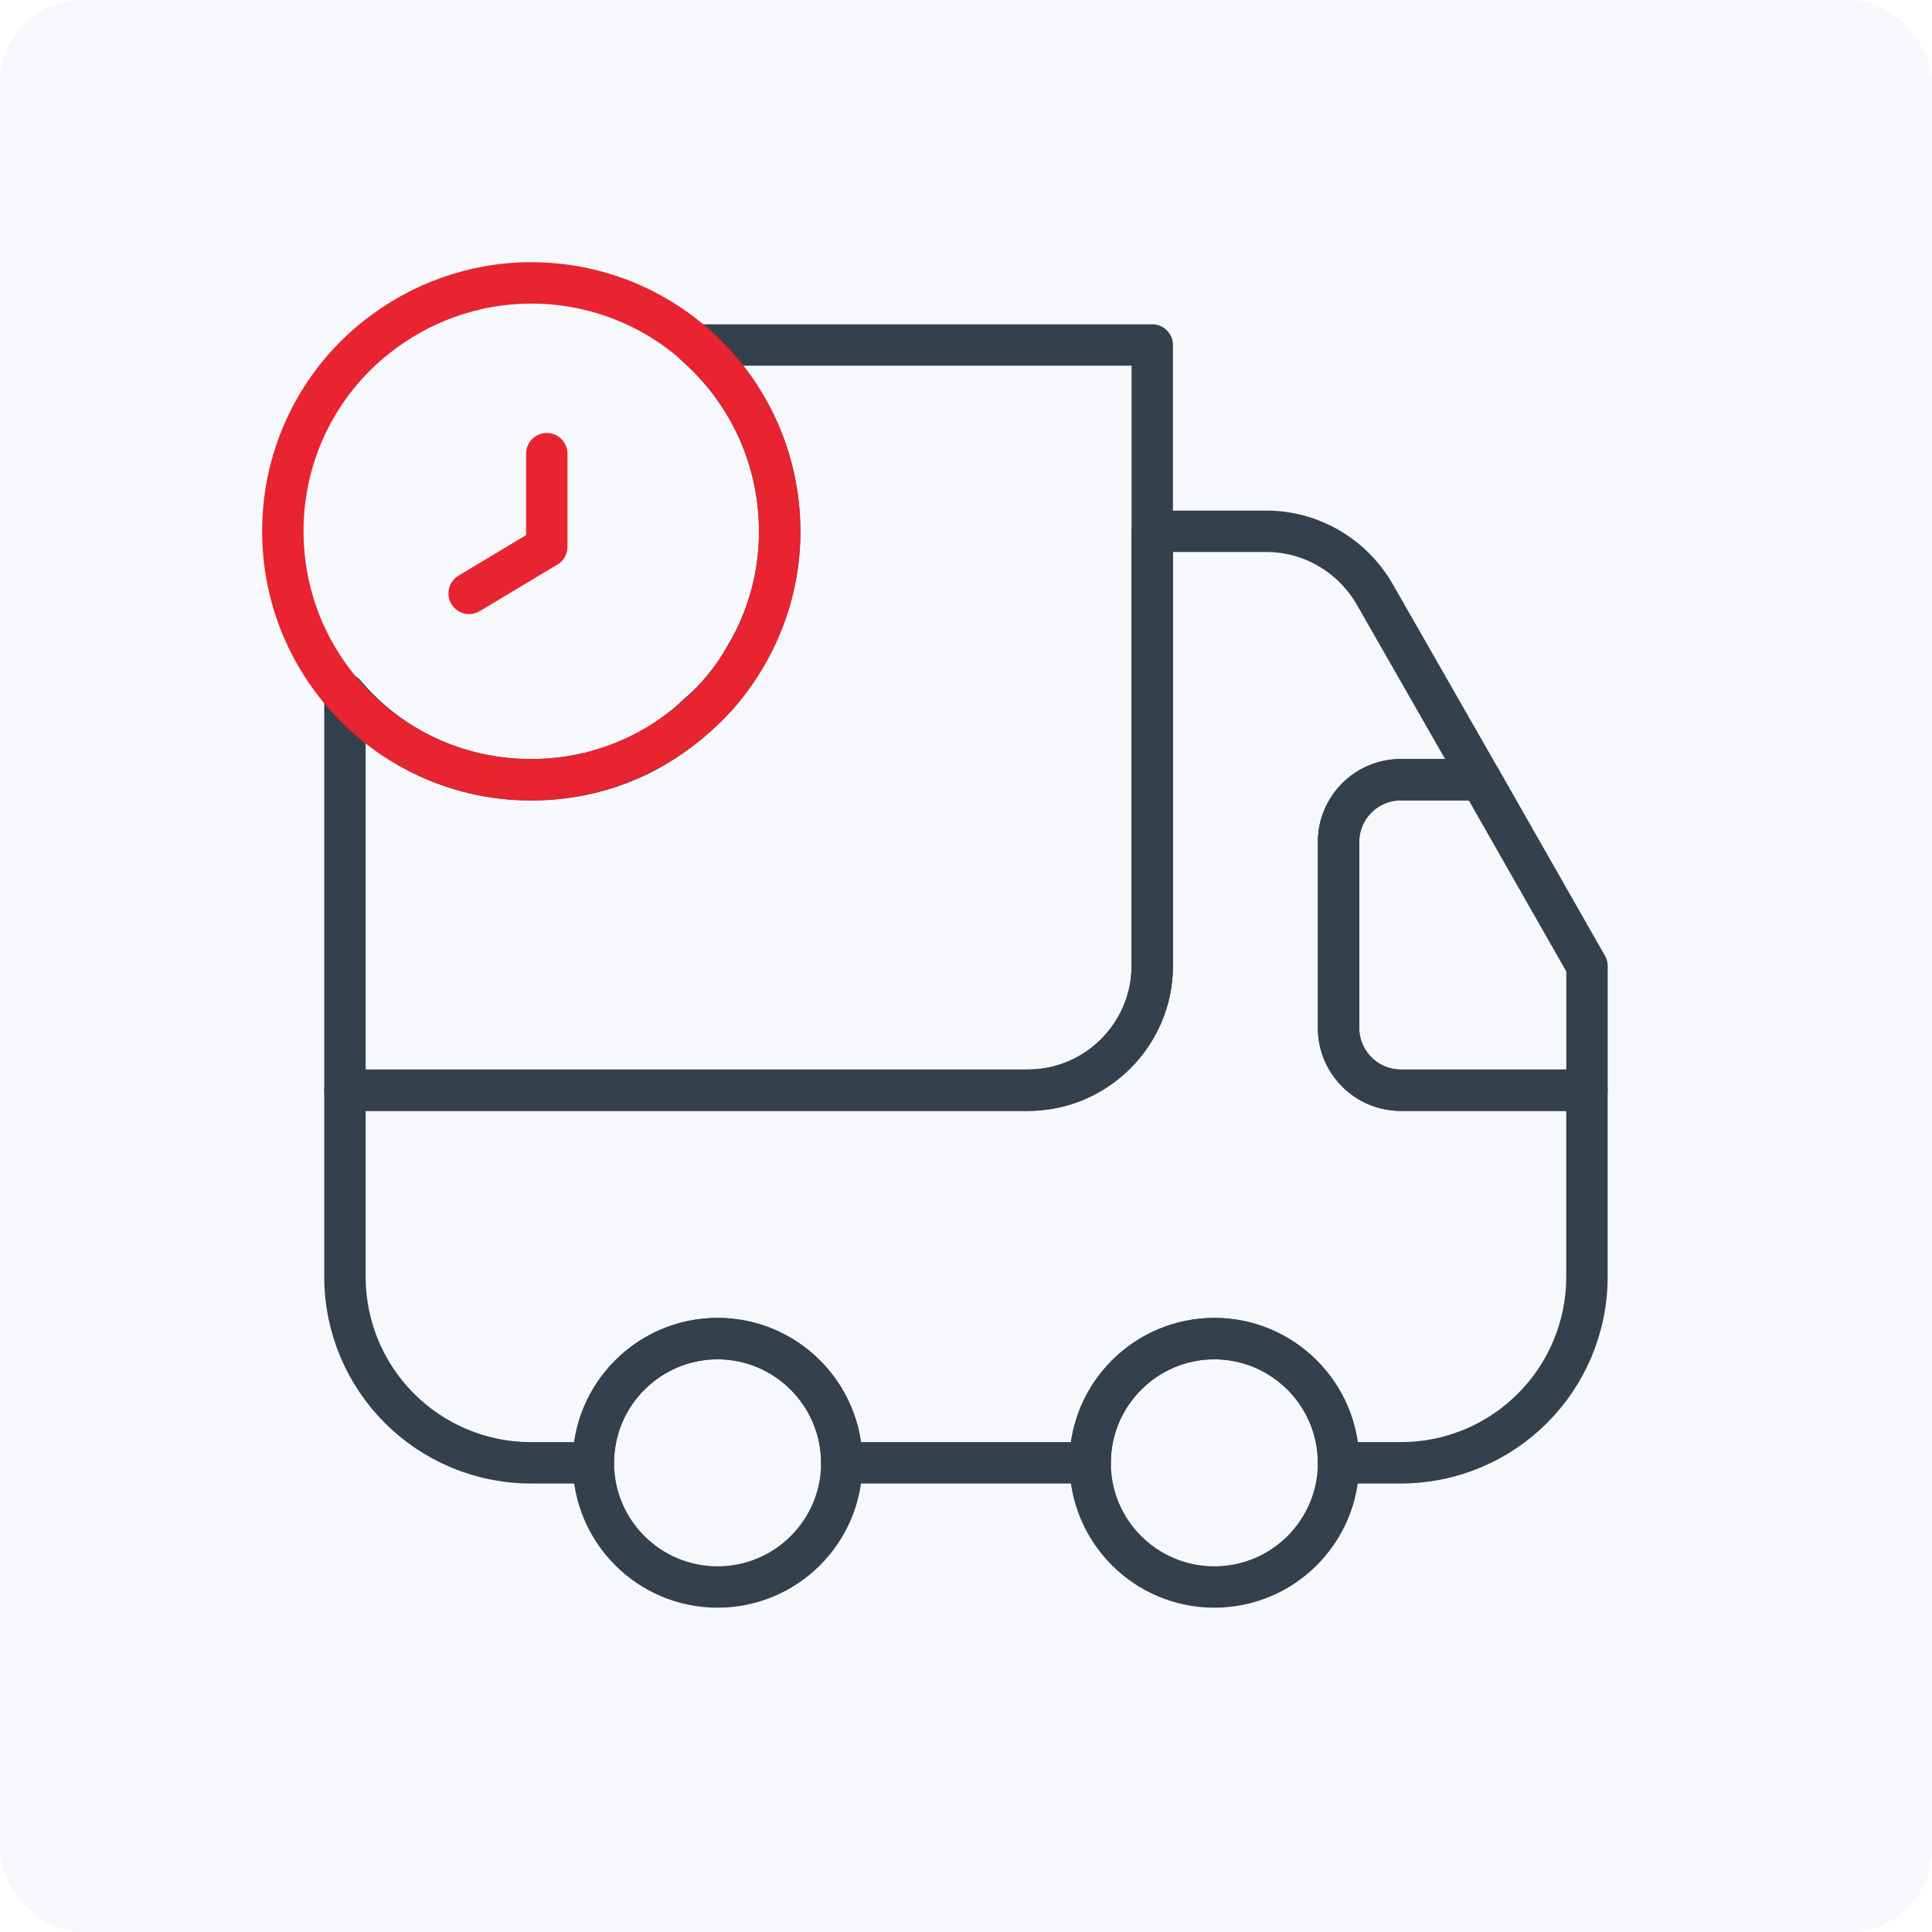 <svg width="70" height="70" viewBox="0 0 70 70" fill="none" xmlns="http://www.w3.org/2000/svg">
<g filter="url(#filter0_b_2_2411)">
<rect width="70" height="70" rx="3" fill="#F5F6FA" fill-opacity="0.8"/>
</g>
<path d="M41.748 12.5V35C41.748 37.475 39.723 39.5 37.248 39.5H12.498V25.145C14.14 27.102 16.661 28.317 19.451 28.25C21.723 28.205 23.771 27.328 25.301 25.865C25.998 25.28 26.583 24.538 27.033 23.727C27.843 22.355 28.293 20.735 28.248 19.047C28.18 16.415 27.011 14.098 25.188 12.5H41.748Z" stroke="#34404B" stroke-width="1.5" stroke-linecap="round" stroke-linejoin="round"/>
<path d="M57.498 39.5V46.25C57.498 49.985 54.483 53 50.748 53H48.498C48.498 50.525 46.473 48.5 43.998 48.5C41.523 48.5 39.498 50.525 39.498 53H30.498C30.498 50.525 28.473 48.5 25.998 48.5C23.523 48.5 21.498 50.525 21.498 53H19.248C15.513 53 12.498 49.985 12.498 46.25V39.5H37.248C39.723 39.5 41.748 37.475 41.748 35V19.25H45.888C47.508 19.25 48.993 20.128 49.803 21.523L53.651 28.25H50.748C49.511 28.25 48.498 29.262 48.498 30.5V37.25C48.498 38.487 49.511 39.5 50.748 39.5H57.498Z" stroke="#34404B" stroke-width="1.5" stroke-linecap="round" stroke-linejoin="round"/>
<path d="M26 57.5C28.485 57.5 30.5 55.485 30.5 53C30.5 50.515 28.485 48.5 26 48.5C23.515 48.5 21.5 50.515 21.5 53C21.5 55.485 23.515 57.5 26 57.5Z" stroke="#34404B" stroke-width="1.5" stroke-linecap="round" stroke-linejoin="round"/>
<path d="M43.998 57.5C46.483 57.5 48.498 55.485 48.498 53C48.498 50.515 46.483 48.5 43.998 48.5C41.513 48.5 39.498 50.515 39.498 53C39.498 55.485 41.513 57.5 43.998 57.5Z" stroke="#34404B" stroke-width="1.5" stroke-linecap="round" stroke-linejoin="round"/>
<path d="M57.5 35V39.5H50.75C49.513 39.5 48.5 38.487 48.5 37.25V30.5C48.5 29.262 49.513 28.25 50.75 28.25H53.653L57.5 35Z" stroke="#34404B" stroke-width="1.5" stroke-linecap="round" stroke-linejoin="round"/>
<path d="M28.248 19.25C28.248 21.95 27.056 24.358 25.188 26C23.591 27.395 21.52 28.25 19.248 28.25C14.275 28.25 10.248 24.223 10.248 19.25C10.248 16.415 11.553 13.873 13.623 12.23C15.175 10.992 17.133 10.25 19.248 10.25C24.221 10.25 28.248 14.277 28.248 19.25Z" stroke="#E72430" stroke-width="1.5" stroke-miterlimit="10" stroke-linecap="round" stroke-linejoin="round"/>
<path d="M19.811 16.438V19.812L16.998 21.5" stroke="#E72430" stroke-width="1.5" stroke-miterlimit="10" stroke-linecap="round" stroke-linejoin="round"/>
<defs>
<filter id="filter0_b_2_2411" x="-36" y="-36" width="142" height="142" filterUnits="userSpaceOnUse" color-interpolation-filters="sRGB">
<feFlood flood-opacity="0" result="BackgroundImageFix"/>
<feGaussianBlur in="BackgroundImage" stdDeviation="18"/>
<feComposite in2="SourceAlpha" operator="in" result="effect1_backgroundBlur_2_2411"/>
<feBlend mode="normal" in="SourceGraphic" in2="effect1_backgroundBlur_2_2411" result="shape"/>
</filter>
</defs>
</svg>

